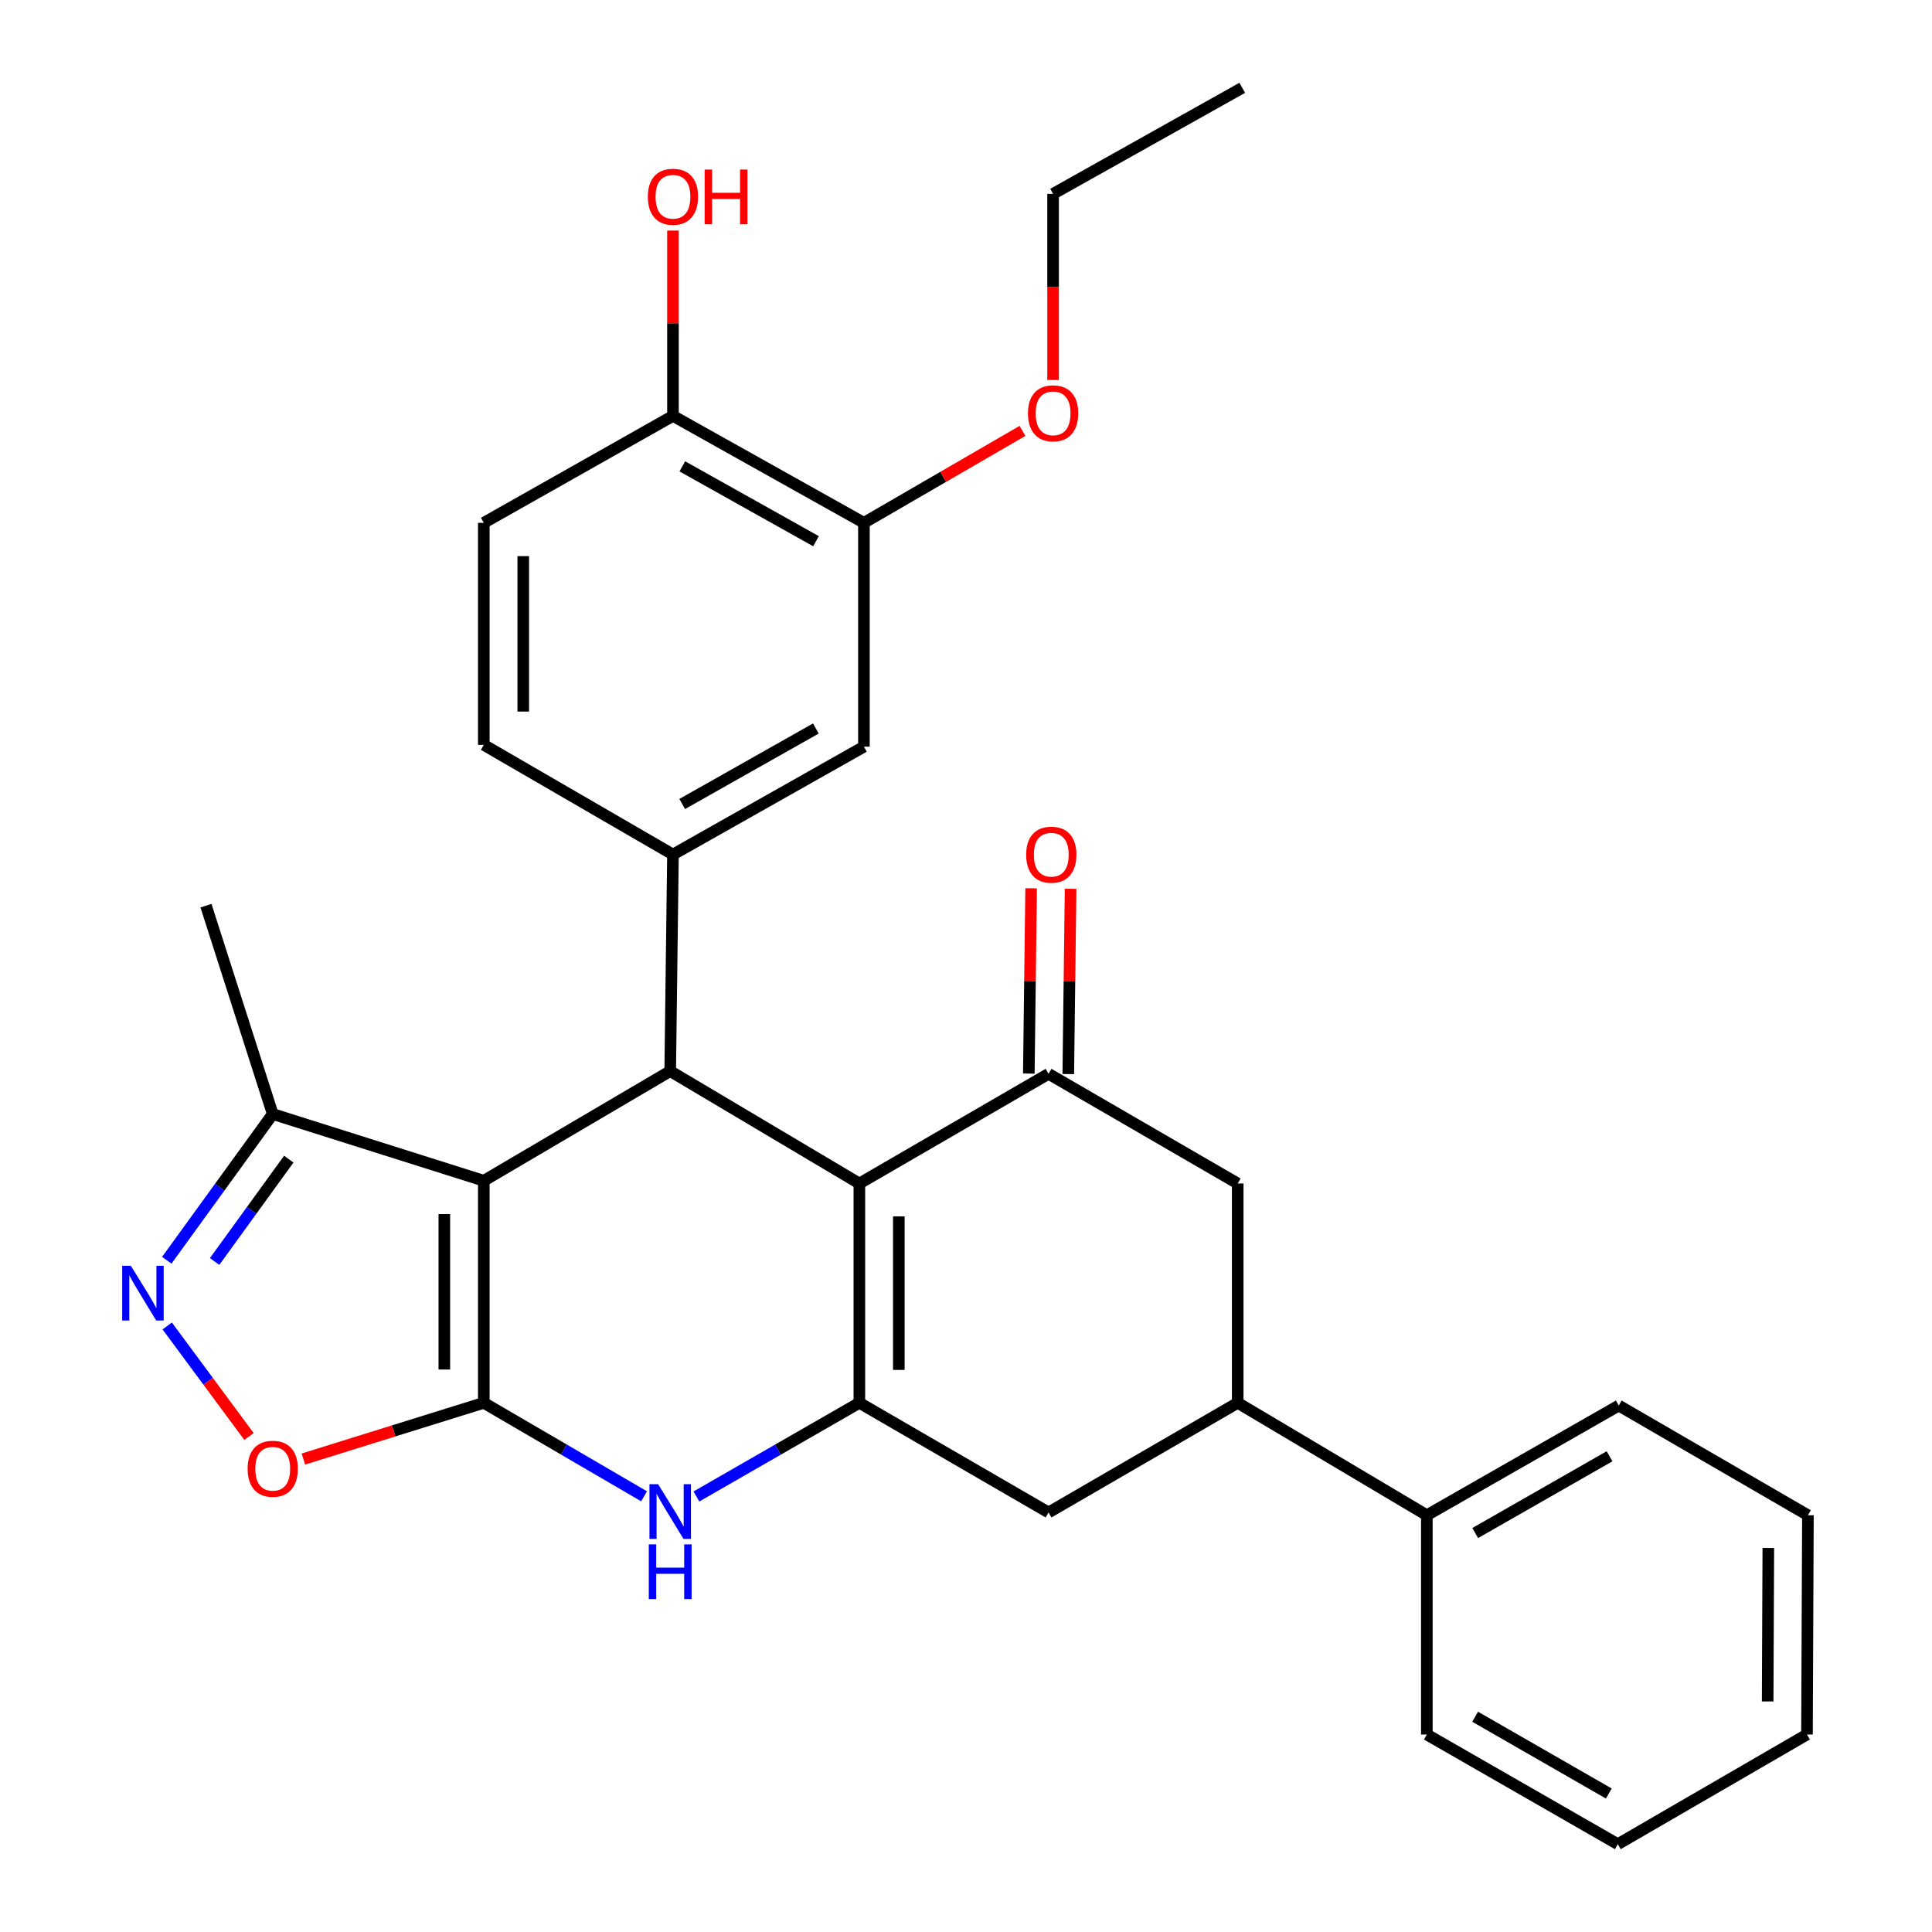 <?xml version='1.0' encoding='iso-8859-1'?>
<svg version='1.1' baseProfile='full'
              xmlns='http://www.w3.org/2000/svg'
                      xmlns:rdkit='http://www.rdkit.org/xml'
                      xmlns:xlink='http://www.w3.org/1999/xlink'
                  xml:space='preserve'
width='1000px' height='1000px' viewBox='0 0 1000 1000'>
<!-- END OF HEADER -->
<rect style='opacity:1.0;fill:#FFFFFF;stroke:none' width='1000' height='1000' x='0' y='0'> </rect>
<path class='bond-0' d='M 250.414,726.098 L 250.414,611.154' style='fill:none;fill-rule:evenodd;stroke:#000000;stroke-width:6px;stroke-linecap:butt;stroke-linejoin:miter;stroke-opacity:1' />
<path class='bond-0' d='M 229.987,708.857 L 229.987,628.396' style='fill:none;fill-rule:evenodd;stroke:#000000;stroke-width:6px;stroke-linecap:butt;stroke-linejoin:miter;stroke-opacity:1' />
<path class='bond-4' d='M 250.414,726.098 L 291.888,750.289' style='fill:none;fill-rule:evenodd;stroke:#000000;stroke-width:6px;stroke-linecap:butt;stroke-linejoin:miter;stroke-opacity:1' />
<path class='bond-4' d='M 291.888,750.289 L 333.362,774.48' style='fill:none;fill-rule:evenodd;stroke:#0000FF;stroke-width:6px;stroke-linecap:butt;stroke-linejoin:miter;stroke-opacity:1' />
<path class='bond-7' d='M 250.414,726.098 L 203.72,740.649' style='fill:none;fill-rule:evenodd;stroke:#000000;stroke-width:6px;stroke-linecap:butt;stroke-linejoin:miter;stroke-opacity:1' />
<path class='bond-7' d='M 203.72,740.649 L 157.027,755.2' style='fill:none;fill-rule:evenodd;stroke:#FF0000;stroke-width:6px;stroke-linecap:butt;stroke-linejoin:miter;stroke-opacity:1' />
<path class='bond-2' d='M 250.414,611.154 L 346.895,554.402' style='fill:none;fill-rule:evenodd;stroke:#000000;stroke-width:6px;stroke-linecap:butt;stroke-linejoin:miter;stroke-opacity:1' />
<path class='bond-9' d='M 250.414,611.154 L 141.166,576.622' style='fill:none;fill-rule:evenodd;stroke:#000000;stroke-width:6px;stroke-linecap:butt;stroke-linejoin:miter;stroke-opacity:1' />
<path class='bond-1' d='M 444.805,612.572 L 444.805,726.098' style='fill:none;fill-rule:evenodd;stroke:#000000;stroke-width:6px;stroke-linecap:butt;stroke-linejoin:miter;stroke-opacity:1' />
<path class='bond-1' d='M 465.232,629.601 L 465.232,709.069' style='fill:none;fill-rule:evenodd;stroke:#000000;stroke-width:6px;stroke-linecap:butt;stroke-linejoin:miter;stroke-opacity:1' />
<path class='bond-5' d='M 444.805,612.572 L 542.728,555.81' style='fill:none;fill-rule:evenodd;stroke:#000000;stroke-width:6px;stroke-linecap:butt;stroke-linejoin:miter;stroke-opacity:1' />
<path class='bond-31' d='M 444.805,612.572 L 346.895,554.402' style='fill:none;fill-rule:evenodd;stroke:#000000;stroke-width:6px;stroke-linecap:butt;stroke-linejoin:miter;stroke-opacity:1' />
<path class='bond-8' d='M 346.895,554.402 L 348.324,442.307' style='fill:none;fill-rule:evenodd;stroke:#000000;stroke-width:6px;stroke-linecap:butt;stroke-linejoin:miter;stroke-opacity:1' />
<path class='bond-3' d='M 444.805,726.098 L 402.632,750.338' style='fill:none;fill-rule:evenodd;stroke:#000000;stroke-width:6px;stroke-linecap:butt;stroke-linejoin:miter;stroke-opacity:1' />
<path class='bond-3' d='M 402.632,750.338 L 360.458,774.578' style='fill:none;fill-rule:evenodd;stroke:#0000FF;stroke-width:6px;stroke-linecap:butt;stroke-linejoin:miter;stroke-opacity:1' />
<path class='bond-10' d='M 444.805,726.098 L 542.728,782.85' style='fill:none;fill-rule:evenodd;stroke:#000000;stroke-width:6px;stroke-linecap:butt;stroke-linejoin:miter;stroke-opacity:1' />
<path class='bond-15' d='M 552.94,555.937 L 553.539,507.985' style='fill:none;fill-rule:evenodd;stroke:#000000;stroke-width:6px;stroke-linecap:butt;stroke-linejoin:miter;stroke-opacity:1' />
<path class='bond-15' d='M 553.539,507.985 L 554.139,460.032' style='fill:none;fill-rule:evenodd;stroke:#FF0000;stroke-width:6px;stroke-linecap:butt;stroke-linejoin:miter;stroke-opacity:1' />
<path class='bond-15' d='M 532.515,555.682 L 533.114,507.729' style='fill:none;fill-rule:evenodd;stroke:#000000;stroke-width:6px;stroke-linecap:butt;stroke-linejoin:miter;stroke-opacity:1' />
<path class='bond-15' d='M 533.114,507.729 L 533.714,459.777' style='fill:none;fill-rule:evenodd;stroke:#FF0000;stroke-width:6px;stroke-linecap:butt;stroke-linejoin:miter;stroke-opacity:1' />
<path class='bond-32' d='M 542.728,555.81 L 640.638,612.572' style='fill:none;fill-rule:evenodd;stroke:#000000;stroke-width:6px;stroke-linecap:butt;stroke-linejoin:miter;stroke-opacity:1' />
<path class='bond-6' d='M 86.551,686.319 L 107.712,714.923' style='fill:none;fill-rule:evenodd;stroke:#0000FF;stroke-width:6px;stroke-linecap:butt;stroke-linejoin:miter;stroke-opacity:1' />
<path class='bond-6' d='M 107.712,714.923 L 128.873,743.527' style='fill:none;fill-rule:evenodd;stroke:#FF0000;stroke-width:6px;stroke-linecap:butt;stroke-linejoin:miter;stroke-opacity:1' />
<path class='bond-30' d='M 86.32,652.313 L 113.743,614.467' style='fill:none;fill-rule:evenodd;stroke:#0000FF;stroke-width:6px;stroke-linecap:butt;stroke-linejoin:miter;stroke-opacity:1' />
<path class='bond-30' d='M 113.743,614.467 L 141.166,576.622' style='fill:none;fill-rule:evenodd;stroke:#000000;stroke-width:6px;stroke-linecap:butt;stroke-linejoin:miter;stroke-opacity:1' />
<path class='bond-30' d='M 111.088,652.945 L 130.284,626.453' style='fill:none;fill-rule:evenodd;stroke:#0000FF;stroke-width:6px;stroke-linecap:butt;stroke-linejoin:miter;stroke-opacity:1' />
<path class='bond-30' d='M 130.284,626.453 L 149.48,599.961' style='fill:none;fill-rule:evenodd;stroke:#000000;stroke-width:6px;stroke-linecap:butt;stroke-linejoin:miter;stroke-opacity:1' />
<path class='bond-13' d='M 348.324,442.307 L 447.166,386.474' style='fill:none;fill-rule:evenodd;stroke:#000000;stroke-width:6px;stroke-linecap:butt;stroke-linejoin:miter;stroke-opacity:1' />
<path class='bond-13' d='M 353.104,416.147 L 422.293,377.064' style='fill:none;fill-rule:evenodd;stroke:#000000;stroke-width:6px;stroke-linecap:butt;stroke-linejoin:miter;stroke-opacity:1' />
<path class='bond-16' d='M 348.324,442.307 L 250.414,385.544' style='fill:none;fill-rule:evenodd;stroke:#000000;stroke-width:6px;stroke-linecap:butt;stroke-linejoin:miter;stroke-opacity:1' />
<path class='bond-22' d='M 141.166,576.622 L 106.611,468.782' style='fill:none;fill-rule:evenodd;stroke:#000000;stroke-width:6px;stroke-linecap:butt;stroke-linejoin:miter;stroke-opacity:1' />
<path class='bond-11' d='M 542.728,782.85 L 640.638,726.098' style='fill:none;fill-rule:evenodd;stroke:#000000;stroke-width:6px;stroke-linecap:butt;stroke-linejoin:miter;stroke-opacity:1' />
<path class='bond-12' d='M 640.638,726.098 L 640.638,612.572' style='fill:none;fill-rule:evenodd;stroke:#000000;stroke-width:6px;stroke-linecap:butt;stroke-linejoin:miter;stroke-opacity:1' />
<path class='bond-18' d='M 640.638,726.098 L 738.526,784.28' style='fill:none;fill-rule:evenodd;stroke:#000000;stroke-width:6px;stroke-linecap:butt;stroke-linejoin:miter;stroke-opacity:1' />
<path class='bond-14' d='M 447.166,386.474 L 447.166,270.611' style='fill:none;fill-rule:evenodd;stroke:#000000;stroke-width:6px;stroke-linecap:butt;stroke-linejoin:miter;stroke-opacity:1' />
<path class='bond-20' d='M 447.166,270.611 L 488.206,246.818' style='fill:none;fill-rule:evenodd;stroke:#000000;stroke-width:6px;stroke-linecap:butt;stroke-linejoin:miter;stroke-opacity:1' />
<path class='bond-20' d='M 488.206,246.818 L 529.247,223.025' style='fill:none;fill-rule:evenodd;stroke:#FF0000;stroke-width:6px;stroke-linecap:butt;stroke-linejoin:miter;stroke-opacity:1' />
<path class='bond-33' d='M 447.166,270.611 L 348.324,215.267' style='fill:none;fill-rule:evenodd;stroke:#000000;stroke-width:6px;stroke-linecap:butt;stroke-linejoin:miter;stroke-opacity:1' />
<path class='bond-33' d='M 422.36,280.132 L 353.171,241.391' style='fill:none;fill-rule:evenodd;stroke:#000000;stroke-width:6px;stroke-linecap:butt;stroke-linejoin:miter;stroke-opacity:1' />
<path class='bond-19' d='M 250.414,385.544 L 250.414,270.611' style='fill:none;fill-rule:evenodd;stroke:#000000;stroke-width:6px;stroke-linecap:butt;stroke-linejoin:miter;stroke-opacity:1' />
<path class='bond-19' d='M 270.84,368.304 L 270.84,287.851' style='fill:none;fill-rule:evenodd;stroke:#000000;stroke-width:6px;stroke-linecap:butt;stroke-linejoin:miter;stroke-opacity:1' />
<path class='bond-17' d='M 348.324,215.267 L 250.414,270.611' style='fill:none;fill-rule:evenodd;stroke:#000000;stroke-width:6px;stroke-linecap:butt;stroke-linejoin:miter;stroke-opacity:1' />
<path class='bond-21' d='M 348.324,215.267 L 348.324,167.308' style='fill:none;fill-rule:evenodd;stroke:#000000;stroke-width:6px;stroke-linecap:butt;stroke-linejoin:miter;stroke-opacity:1' />
<path class='bond-21' d='M 348.324,167.308 L 348.324,119.35' style='fill:none;fill-rule:evenodd;stroke:#FF0000;stroke-width:6px;stroke-linecap:butt;stroke-linejoin:miter;stroke-opacity:1' />
<path class='bond-23' d='M 738.526,784.28 L 837.867,727.517' style='fill:none;fill-rule:evenodd;stroke:#000000;stroke-width:6px;stroke-linecap:butt;stroke-linejoin:miter;stroke-opacity:1' />
<path class='bond-23' d='M 763.561,793.501 L 833.1,753.767' style='fill:none;fill-rule:evenodd;stroke:#000000;stroke-width:6px;stroke-linecap:butt;stroke-linejoin:miter;stroke-opacity:1' />
<path class='bond-24' d='M 738.526,784.28 L 738.526,897.783' style='fill:none;fill-rule:evenodd;stroke:#000000;stroke-width:6px;stroke-linecap:butt;stroke-linejoin:miter;stroke-opacity:1' />
<path class='bond-25' d='M 545.077,196.69 L 545.077,148.512' style='fill:none;fill-rule:evenodd;stroke:#FF0000;stroke-width:6px;stroke-linecap:butt;stroke-linejoin:miter;stroke-opacity:1' />
<path class='bond-25' d='M 545.077,148.512 L 545.077,100.334' style='fill:none;fill-rule:evenodd;stroke:#000000;stroke-width:6px;stroke-linecap:butt;stroke-linejoin:miter;stroke-opacity:1' />
<path class='bond-27' d='M 837.867,727.517 L 935.778,784.28' style='fill:none;fill-rule:evenodd;stroke:#000000;stroke-width:6px;stroke-linecap:butt;stroke-linejoin:miter;stroke-opacity:1' />
<path class='bond-28' d='M 738.526,897.783 L 837.379,954.545' style='fill:none;fill-rule:evenodd;stroke:#000000;stroke-width:6px;stroke-linecap:butt;stroke-linejoin:miter;stroke-opacity:1' />
<path class='bond-28' d='M 763.526,888.583 L 832.723,928.317' style='fill:none;fill-rule:evenodd;stroke:#000000;stroke-width:6px;stroke-linecap:butt;stroke-linejoin:miter;stroke-opacity:1' />
<path class='bond-26' d='M 545.077,100.334 L 642.987,45.455' style='fill:none;fill-rule:evenodd;stroke:#000000;stroke-width:6px;stroke-linecap:butt;stroke-linejoin:miter;stroke-opacity:1' />
<path class='bond-34' d='M 935.778,784.28 L 935.29,897.783' style='fill:none;fill-rule:evenodd;stroke:#000000;stroke-width:6px;stroke-linecap:butt;stroke-linejoin:miter;stroke-opacity:1' />
<path class='bond-34' d='M 915.279,801.217 L 914.937,880.669' style='fill:none;fill-rule:evenodd;stroke:#000000;stroke-width:6px;stroke-linecap:butt;stroke-linejoin:miter;stroke-opacity:1' />
<path class='bond-29' d='M 837.379,954.545 L 935.29,897.783' style='fill:none;fill-rule:evenodd;stroke:#000000;stroke-width:6px;stroke-linecap:butt;stroke-linejoin:miter;stroke-opacity:1' />
<path  class='atom-5' d='M 340.635 768.213
L 349.915 783.213
Q 350.835 784.693, 352.315 787.373
Q 353.795 790.053, 353.875 790.213
L 353.875 768.213
L 357.635 768.213
L 357.635 796.533
L 353.755 796.533
L 343.795 780.133
Q 342.635 778.213, 341.395 776.013
Q 340.195 773.813, 339.835 773.133
L 339.835 796.533
L 336.155 796.533
L 336.155 768.213
L 340.635 768.213
' fill='#0000FF'/>
<path  class='atom-5' d='M 335.815 799.365
L 339.655 799.365
L 339.655 811.405
L 354.135 811.405
L 354.135 799.365
L 357.975 799.365
L 357.975 827.685
L 354.135 827.685
L 354.135 814.605
L 339.655 814.605
L 339.655 827.685
L 335.815 827.685
L 335.815 799.365
' fill='#0000FF'/>
<path  class='atom-7' d='M 67.726 655.175
L 77.006 670.175
Q 77.926 671.655, 79.406 674.335
Q 80.886 677.015, 80.966 677.175
L 80.966 655.175
L 84.726 655.175
L 84.726 683.495
L 80.846 683.495
L 70.886 667.095
Q 69.726 665.175, 68.486 662.975
Q 67.286 660.775, 66.926 660.095
L 66.926 683.495
L 63.246 683.495
L 63.246 655.175
L 67.726 655.175
' fill='#0000FF'/>
<path  class='atom-8' d='M 128.166 760.222
Q 128.166 753.422, 131.526 749.622
Q 134.886 745.822, 141.166 745.822
Q 147.446 745.822, 150.806 749.622
Q 154.166 753.422, 154.166 760.222
Q 154.166 767.102, 150.766 771.022
Q 147.366 774.902, 141.166 774.902
Q 134.926 774.902, 131.526 771.022
Q 128.166 767.142, 128.166 760.222
M 141.166 771.702
Q 145.486 771.702, 147.806 768.822
Q 150.166 765.902, 150.166 760.222
Q 150.166 754.662, 147.806 751.862
Q 145.486 749.022, 141.166 749.022
Q 136.846 749.022, 134.486 751.822
Q 132.166 754.622, 132.166 760.222
Q 132.166 765.942, 134.486 768.822
Q 136.846 771.702, 141.166 771.702
' fill='#FF0000'/>
<path  class='atom-16' d='M 531.146 442.387
Q 531.146 435.587, 534.506 431.787
Q 537.866 427.987, 544.146 427.987
Q 550.426 427.987, 553.786 431.787
Q 557.146 435.587, 557.146 442.387
Q 557.146 449.267, 553.746 453.187
Q 550.346 457.067, 544.146 457.067
Q 537.906 457.067, 534.506 453.187
Q 531.146 449.307, 531.146 442.387
M 544.146 453.867
Q 548.466 453.867, 550.786 450.987
Q 553.146 448.067, 553.146 442.387
Q 553.146 436.827, 550.786 434.027
Q 548.466 431.187, 544.146 431.187
Q 539.826 431.187, 537.466 433.987
Q 535.146 436.787, 535.146 442.387
Q 535.146 448.107, 537.466 450.987
Q 539.826 453.867, 544.146 453.867
' fill='#FF0000'/>
<path  class='atom-21' d='M 532.077 213.928
Q 532.077 207.128, 535.437 203.328
Q 538.797 199.528, 545.077 199.528
Q 551.357 199.528, 554.717 203.328
Q 558.077 207.128, 558.077 213.928
Q 558.077 220.808, 554.677 224.728
Q 551.277 228.608, 545.077 228.608
Q 538.837 228.608, 535.437 224.728
Q 532.077 220.848, 532.077 213.928
M 545.077 225.408
Q 549.397 225.408, 551.717 222.528
Q 554.077 219.608, 554.077 213.928
Q 554.077 208.368, 551.717 205.568
Q 549.397 202.728, 545.077 202.728
Q 540.757 202.728, 538.397 205.528
Q 536.077 208.328, 536.077 213.928
Q 536.077 219.648, 538.397 222.528
Q 540.757 225.408, 545.077 225.408
' fill='#FF0000'/>
<path  class='atom-22' d='M 335.324 101.832
Q 335.324 95.032, 338.684 91.232
Q 342.044 87.432, 348.324 87.432
Q 354.604 87.432, 357.964 91.232
Q 361.324 95.032, 361.324 101.832
Q 361.324 108.712, 357.924 112.632
Q 354.524 116.512, 348.324 116.512
Q 342.084 116.512, 338.684 112.632
Q 335.324 108.752, 335.324 101.832
M 348.324 113.312
Q 352.644 113.312, 354.964 110.432
Q 357.324 107.512, 357.324 101.832
Q 357.324 96.272, 354.964 93.472
Q 352.644 90.632, 348.324 90.632
Q 344.004 90.632, 341.644 93.432
Q 339.324 96.232, 339.324 101.832
Q 339.324 107.552, 341.644 110.432
Q 344.004 113.312, 348.324 113.312
' fill='#FF0000'/>
<path  class='atom-22' d='M 364.724 87.752
L 368.564 87.752
L 368.564 99.792
L 383.044 99.792
L 383.044 87.752
L 386.884 87.752
L 386.884 116.072
L 383.044 116.072
L 383.044 102.992
L 368.564 102.992
L 368.564 116.072
L 364.724 116.072
L 364.724 87.752
' fill='#FF0000'/>
</svg>

